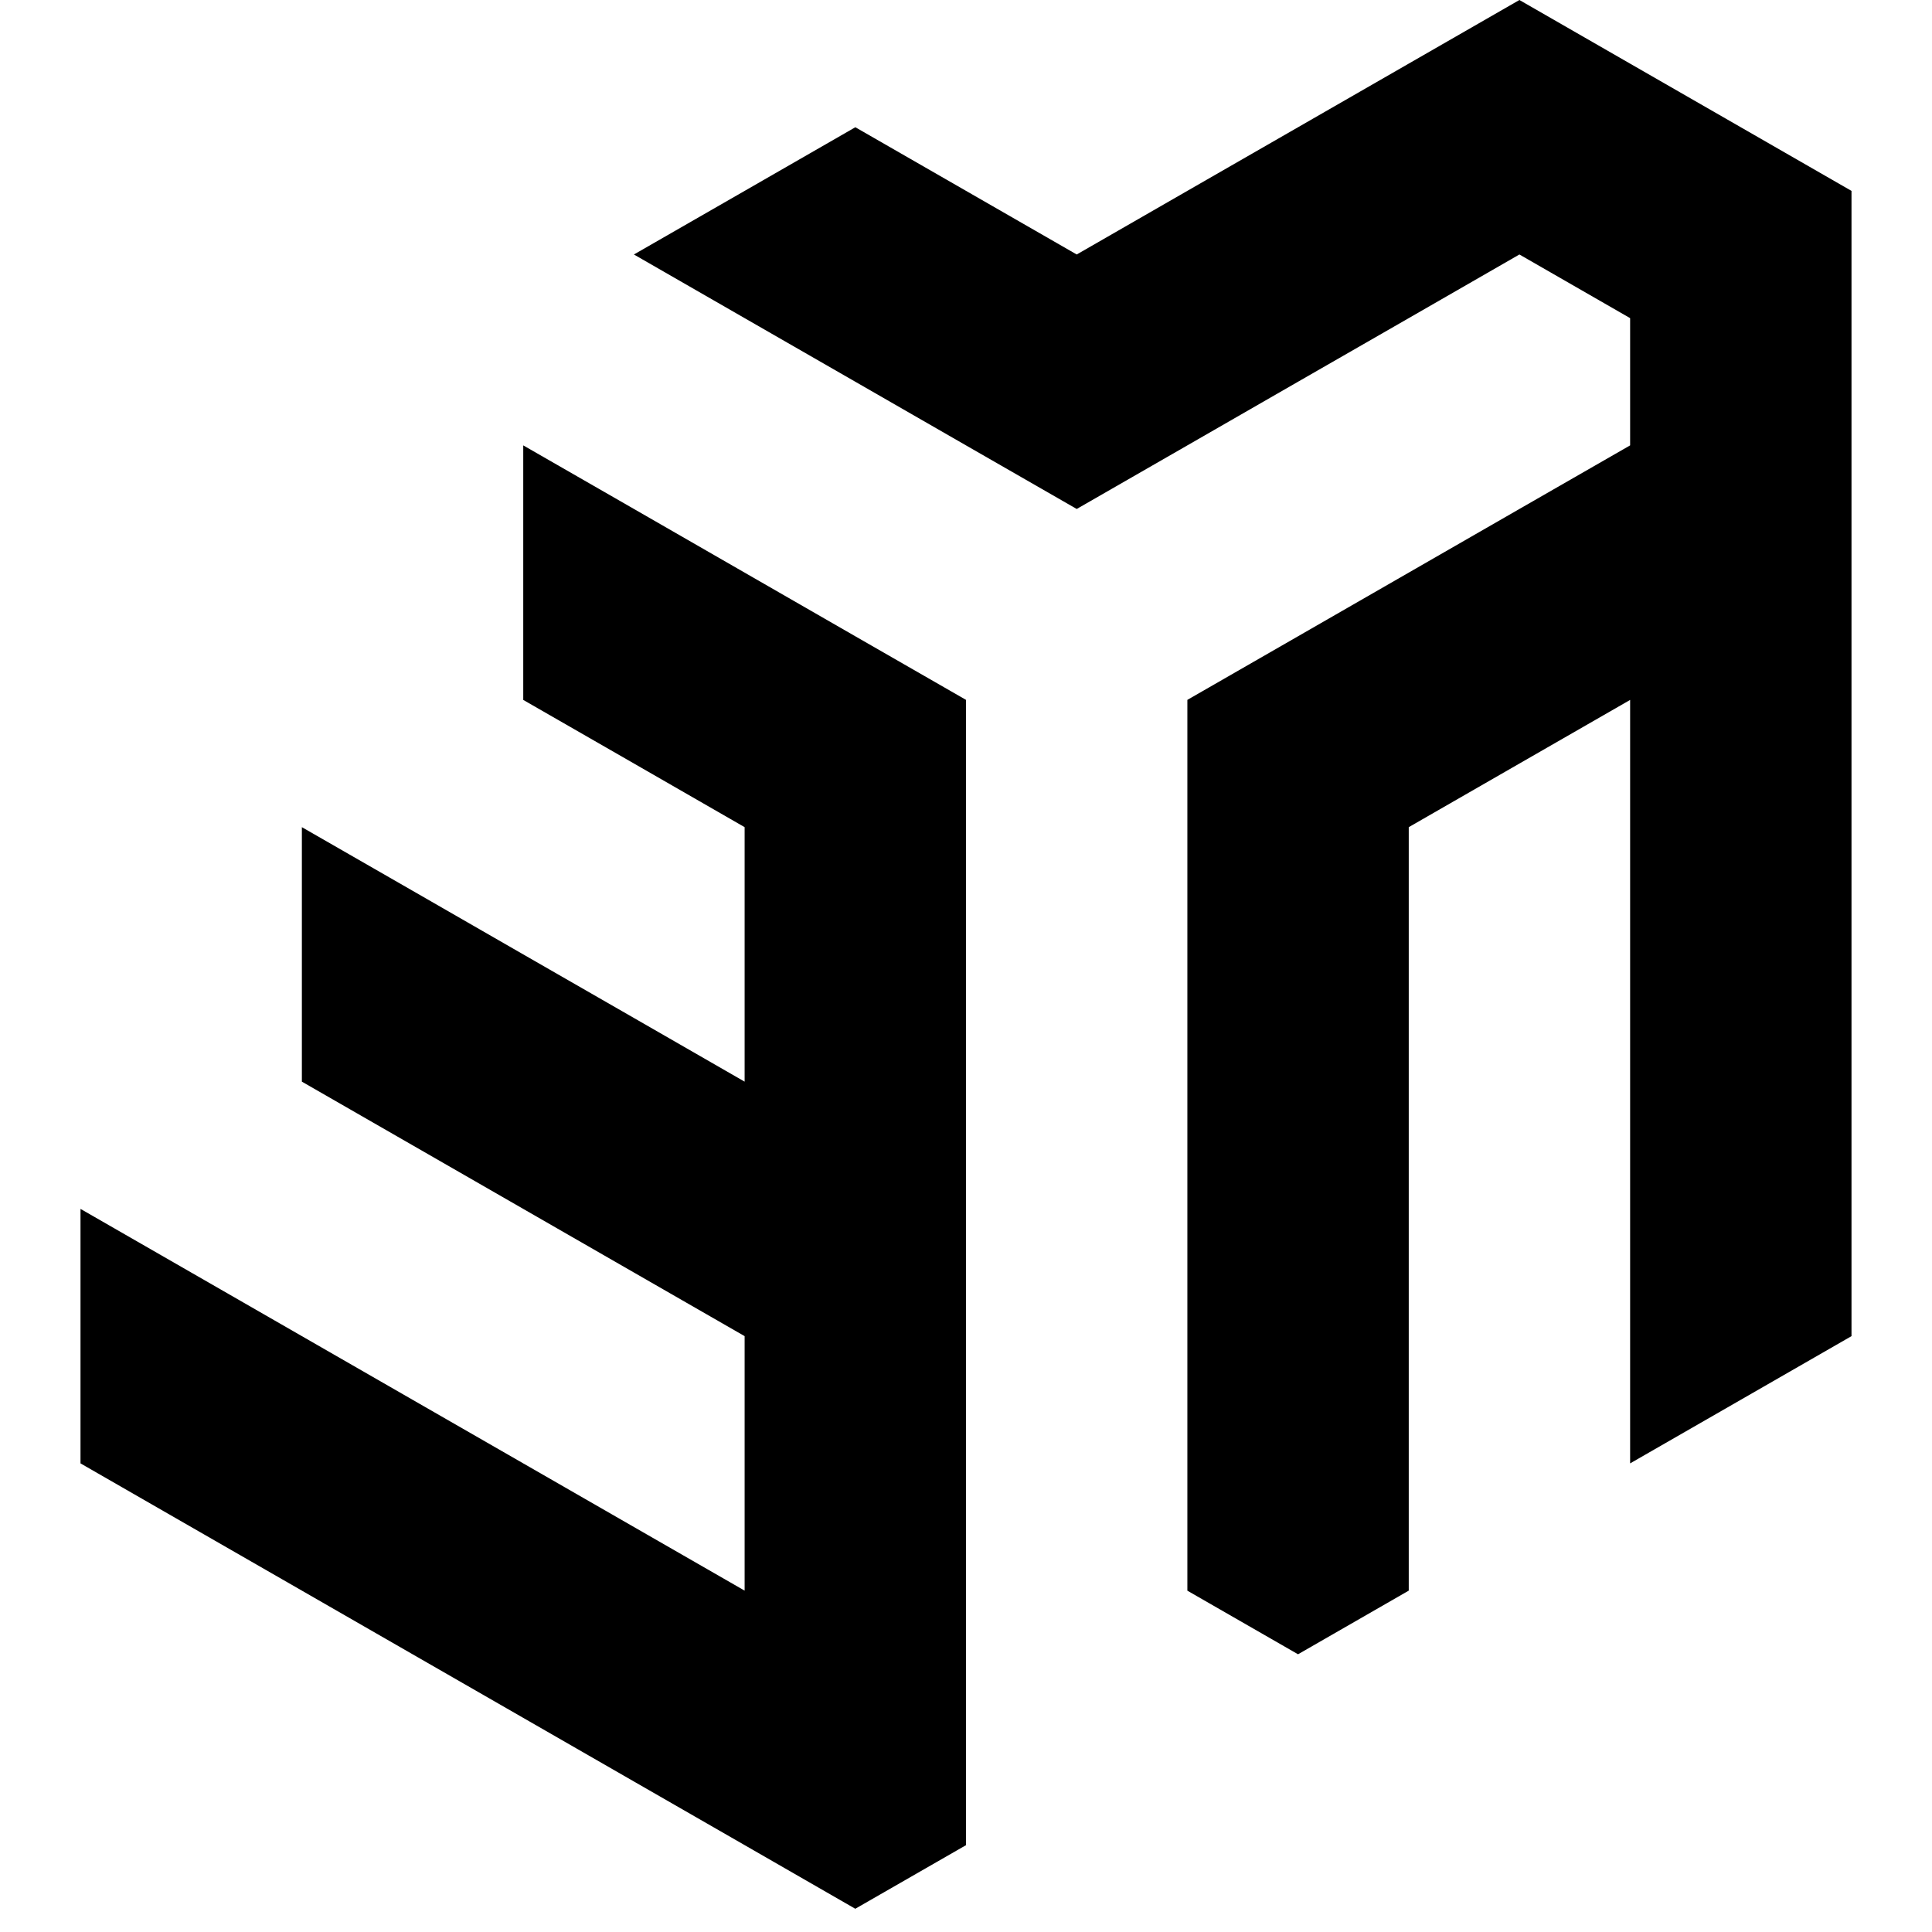 <svg width="36" height="36" viewBox="0 0 33 36" fill="currentColor" xmlns="http://www.w3.org/2000/svg">
<path d="M16.5 13.041V34.382L14.437 35.567L12.375 34.381L10.313 33.196L8.25 32.01L6.188 30.825L4.125 29.639L2.063 28.454L0 27.268V22.526L2.062 23.711L4.125 24.897L6.188 26.083L8.25 27.268L10.313 28.454L12.375 29.639V24.897L10.313 23.712L8.25 22.526L6.187 21.34L4.125 20.155V15.413L6.188 16.598L8.25 17.784L10.313 18.969L12.375 20.155V15.413L10.313 14.227L8.25 13.042V8.299L10.313 9.484L14.437 11.856L16.5 13.041Z" fill="currentColor"/>
<path d="M33 3.557V24.897L30.937 26.083L28.875 27.268V13.042L26.813 14.227L24.75 15.413V29.639L22.687 30.825L20.625 29.64V13.041L22.687 11.856L26.812 9.484L28.875 8.299V5.928L26.812 4.742L24.75 5.928L22.687 7.113L20.625 8.299L18.563 9.484L16.5 8.299L14.437 7.113L12.375 5.928L10.312 4.742L12.375 3.557L14.438 2.371L16.5 3.556L18.563 4.742L20.625 3.556L22.687 2.371L24.75 1.185L26.812 0L28.875 1.186L30.937 2.371L33 3.557Z" fill="currentColor"/>
</svg>
